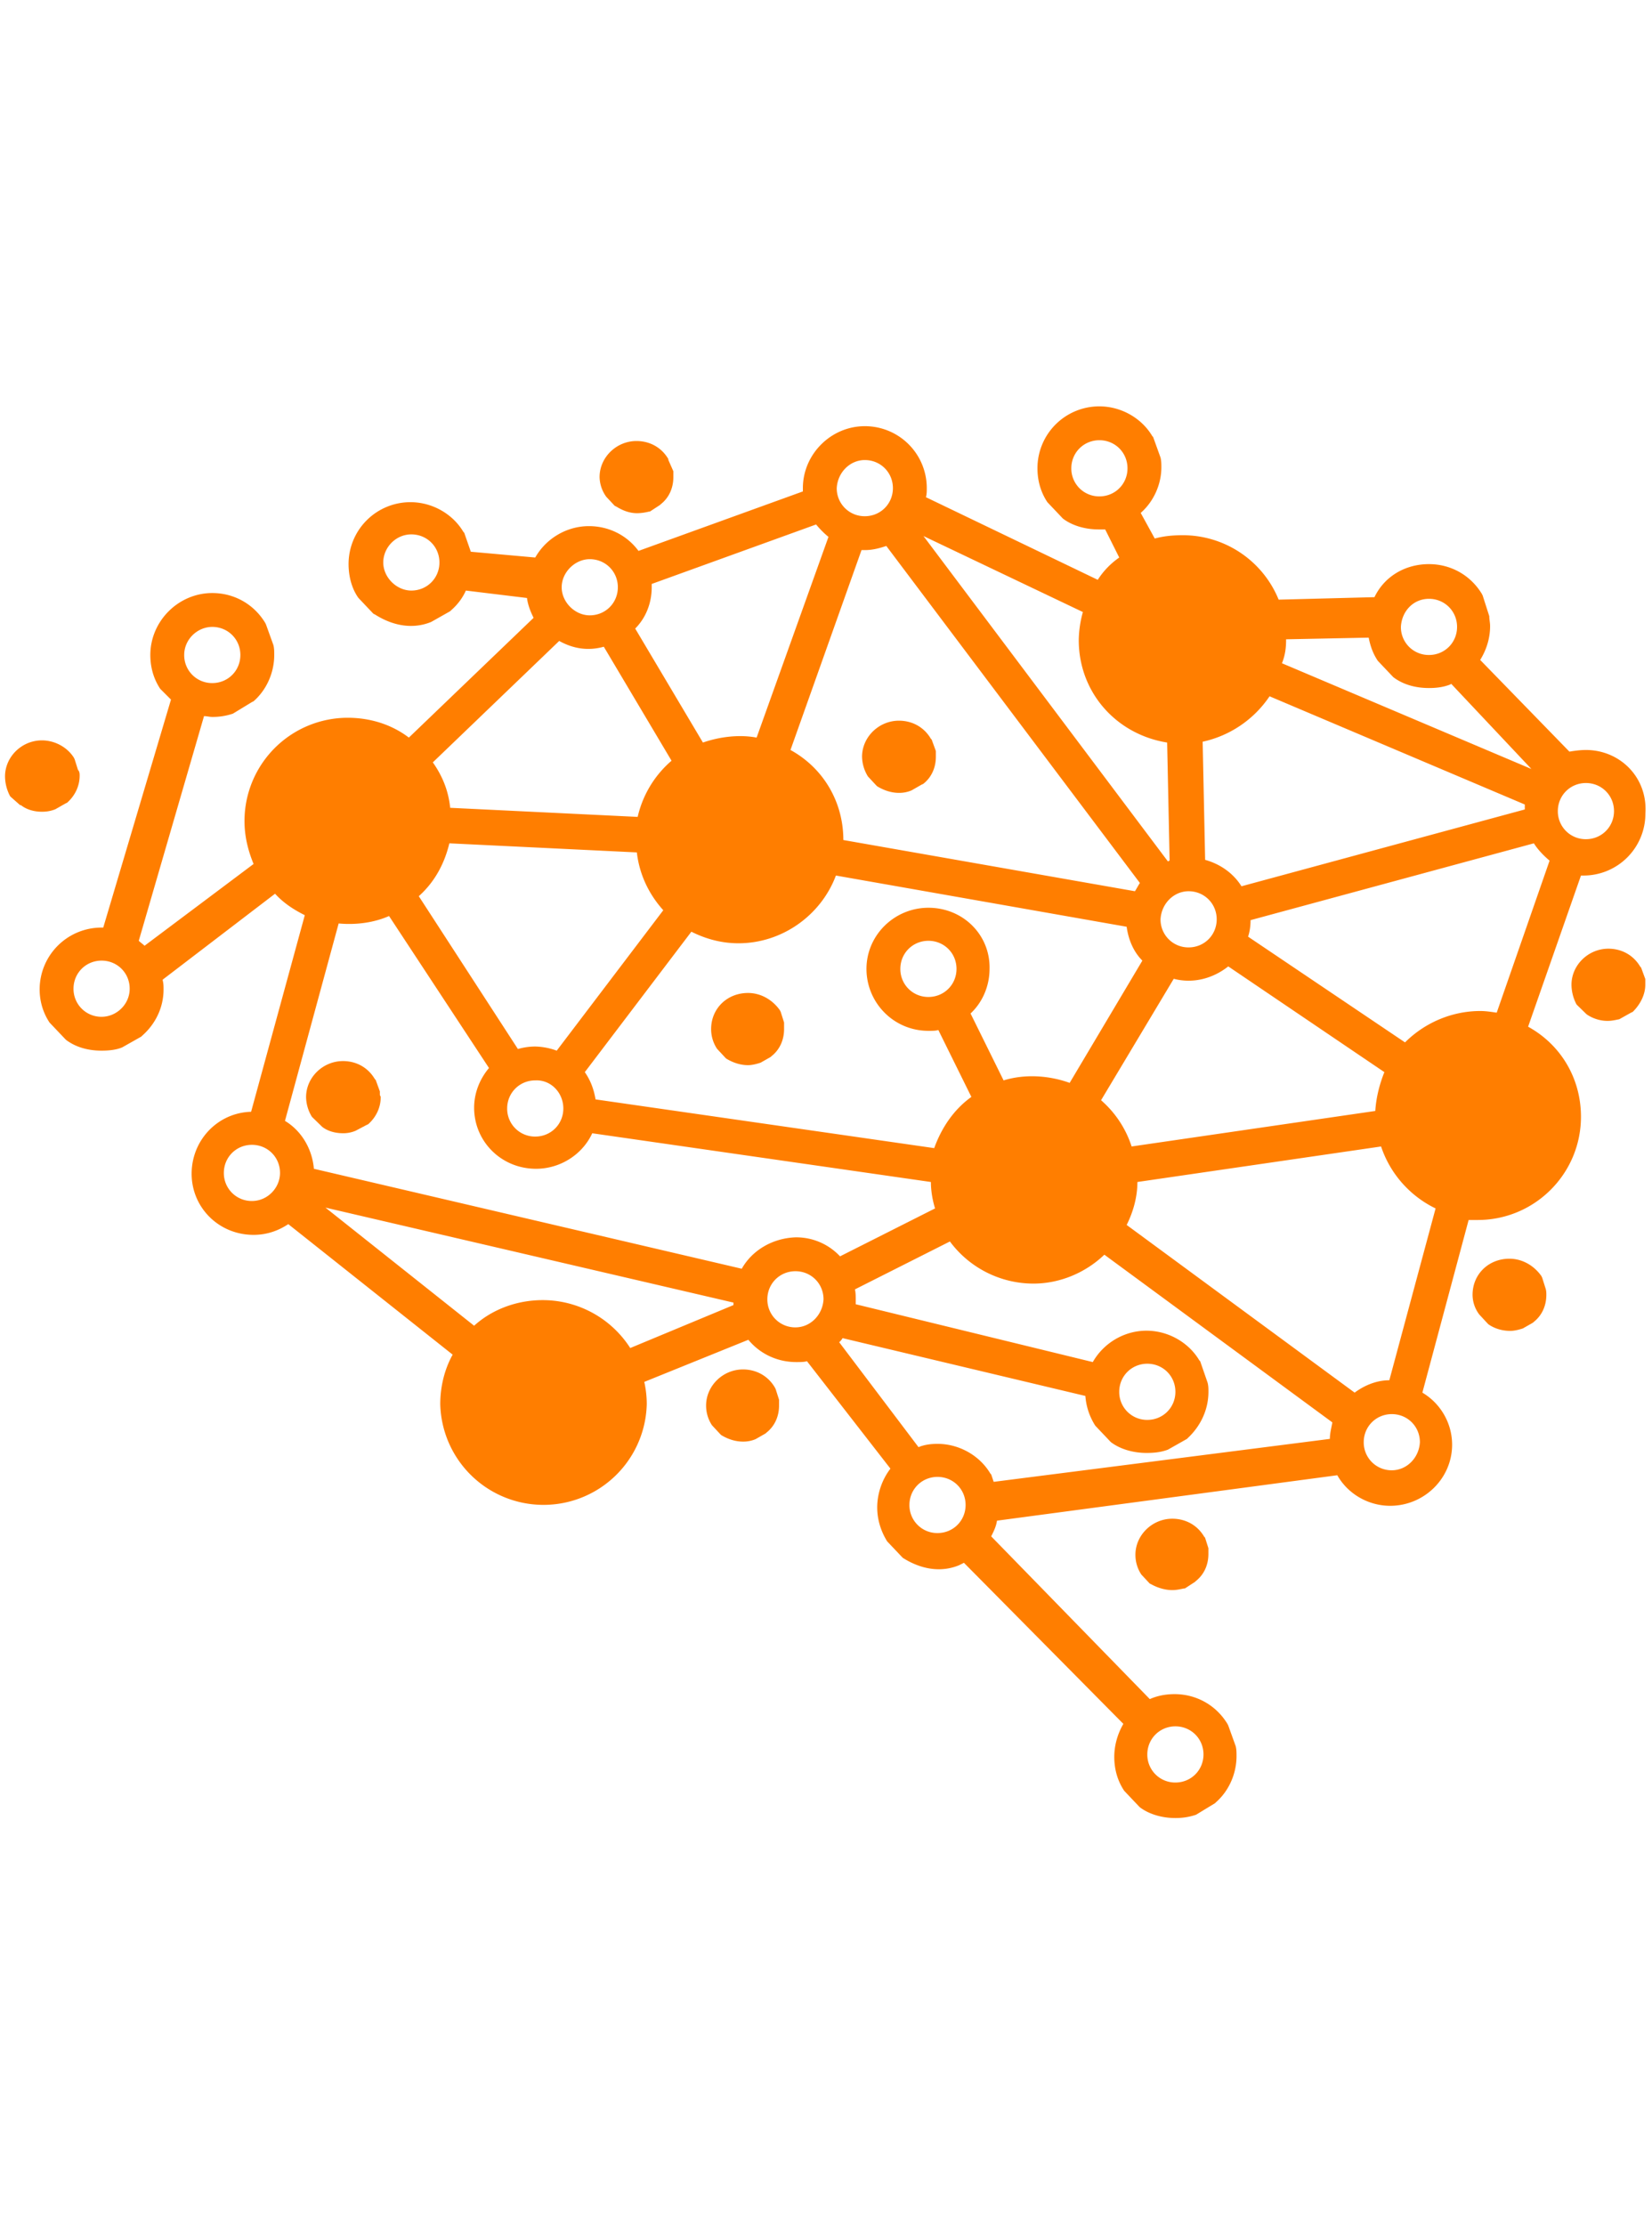 <svg viewBox="0 0 50 43" xmlns="http://www.w3.org/2000/svg" width="49" height="66">
    <g fill="#FF7E00" fill-rule="nonzero">
        <path d="M48 10.525c-.175 0-.35.025-.5.05L44.8 7.8c.2-.325.3-.675.3-1.025 0-.1-.025-.2-.025-.3l-.2-.625-.025-.05c-.35-.575-.95-.9-1.6-.9-.725 0-1.35.375-1.65 1l-2.9.075a3.13 3.13 0 0 0-2.9-1.95c-.3 0-.575.025-.85.1l-.425-.775c.4-.35.625-.875.625-1.375 0-.1 0-.2-.025-.3L34.9 1.05l-.025-.025c-.325-.55-.95-.9-1.6-.9A1.872 1.872 0 0 0 31.4 2c0 .375.1.725.3 1.025l.45.475.025.025c.3.225.7.325 1.075.325h.2l.425.85c-.25.175-.475.4-.65.675l-5.2-2.5c.025-.1.025-.175.025-.275A1.872 1.872 0 0 0 26.175.725c-1.025 0-1.875.85-1.875 1.875v.1l-4.975 1.8c-.35-.475-.9-.75-1.5-.75-.675 0-1.3.375-1.625.95l-1.95-.175-.2-.575-.025-.025c-.325-.55-.95-.9-1.6-.9A1.872 1.872 0 0 0 10.55 4.9c0 .375.1.75.3 1.025l.45.475.05.025c.55.35 1.15.45 1.7.225l.575-.325.025-.025c.2-.175.35-.375.45-.6l1.85.225c.025.2.1.4.2.6l-3.775 3.625c-.525-.4-1.175-.6-1.85-.6A3.126 3.126 0 0 0 7.4 12.675c0 .45.1.875.275 1.3l-3.3 2.475c-.05-.05-.125-.1-.175-.15l1.975-6.8c.075 0 .175.025.25.025.2 0 .4-.025.625-.1l.575-.35.05-.025c.4-.35.625-.875.625-1.4 0-.1 0-.2-.025-.3l-.225-.625-.025-.05c-.35-.575-.95-.9-1.6-.9-1.025 0-1.875.85-1.875 1.875 0 .375.1.725.3 1.025L5.175 9l-2.05 6.9h-.05A1.872 1.872 0 0 0 1.2 17.775c0 .35.1.7.3 1l.475.5L2 19.3c.3.225.675.325 1.075.325.225 0 .45-.025.625-.1l.575-.325.025-.025c.4-.35.65-.85.65-1.4 0-.1 0-.175-.025-.275v-.025l3.4-2.6c.25.275.55.475.9.65L7.6 21.475c-1 .025-1.8.85-1.8 1.875s.825 1.85 1.875 1.85c.4 0 .75-.125 1.05-.325l4.975 3.95c-.25.45-.375.975-.375 1.5a3.126 3.126 0 0 0 6.25 0c0-.225-.025-.45-.075-.675l3.15-1.275c.35.425.875.675 1.45.675.125 0 .225 0 .325-.025l2.525 3.25c-.25.325-.4.75-.4 1.175 0 .35.1.7.3 1.025l.45.475.025.025c.55.35 1.15.45 1.7.225l.15-.075L34 40c-.175.3-.275.65-.275 1 0 .375.1.725.3 1.025l.45.475.025.025c.3.225.7.325 1.075.325.2 0 .4-.025.625-.1l.575-.35.025-.025c.4-.35.625-.875.625-1.4 0-.1 0-.2-.025-.3l-.225-.625-.025-.05c-.35-.575-.95-.9-1.6-.9-.275 0-.525.05-.75.15L30 34.325c.075-.15.15-.3.175-.475l10.3-1.375c.325.575.95.925 1.6.925 1.025 0 1.875-.825 1.875-1.85 0-.65-.35-1.25-.9-1.575l1.4-5.225h.275c1.725 0 3.125-1.4 3.125-3.125 0-1.15-.6-2.175-1.6-2.725l1.6-4.575h.075A1.872 1.872 0 0 0 49.8 12.45c.075-1.1-.775-1.925-1.8-1.925zM12.45 5.7c-.45 0-.85-.4-.85-.85 0-.45.375-.85.85-.85s.85.375.85.85-.375.85-.85.85zM6.425 6.8c.475 0 .85.375.85.85s-.375.85-.85.85a.843.843 0 0 1-.85-.85c0-.475.4-.85.85-.85zm-3.35 11.8a.843.843 0 0 1-.85-.85c0-.475.375-.85.85-.85s.85.375.85.85-.4.85-.85.85zm32.5 21.475c.475 0 .85.375.85.85s-.375.85-.85.85a.843.843 0 0 1-.85-.85c0-.475.375-.85.85-.85zM43.25 5.95c.475 0 .85.375.85.85s-.375.85-.85.85a.843.843 0 0 1-.85-.85c.025-.475.375-.85.85-.85zM38.925 7.2v-.025l2.5-.05c.05.25.125.475.275.7l.45.475.025.025c.3.225.675.325 1.075.325.225 0 .425-.025.625-.1l.05-.025L46.35 11.1 38.8 7.9c.1-.25.125-.475.125-.7zm-.5 1.7 7.725 3.275v.15l-8.575 2.325c-.25-.4-.65-.675-1.1-.8l-.075-3.575A3.284 3.284 0 0 0 38.425 8.9zM28.1 15.3c-1.025 0-1.875.825-1.875 1.85 0 1.025.825 1.875 1.875 1.875.125 0 .225 0 .3-.025l1 2.025c-.525.375-.9.925-1.125 1.55L18.025 21.1c-.05-.3-.15-.575-.325-.825l3.225-4.25c.45.225.925.35 1.425.35 1.325 0 2.5-.85 2.95-2.05l8.8 1.55c.05.375.2.75.475 1.025l-2.2 3.7c-.625-.225-1.35-.275-2-.075l-1-2.025c.375-.35.575-.85.575-1.35.025-1.025-.8-1.85-1.85-1.85zm.85 1.85c0 .475-.375.85-.85.85a.843.843 0 0 1-.85-.85c0-.475.375-.85.85-.85s.85.375.85.85zm6.575.3c.575.15 1.175 0 1.65-.375l4.725 3.2c-.15.375-.25.775-.275 1.175l-7.375 1.075a3.134 3.134 0 0 0-.925-1.4l2.2-3.675zm.45-2.65c.475 0 .85.375.85.85s-.375.85-.85.85a.843.843 0 0 1-.85-.85c.025-.475.4-.85.85-.85zm-2.7-11.95a.843.843 0 0 1-.85-.85c0-.475.375-.85.85-.85s.85.375.85.85-.375.85-.85.85zm-.5 3.5a3.33 3.33 0 0 0-.125.85c0 1.575 1.125 2.85 2.675 3.1l.075 3.575c-.025 0-.05.025-.05.025l-7.4-9.85 4.825 2.3zm1.725 8.2c-.05.075-.1.175-.15.25l-8.825-1.55c0-1.15-.6-2.175-1.6-2.725l2.15-6.05h.1c.225 0 .425-.05.65-.125l7.675 10.2zm-8.325-12.8c.475 0 .85.375.85.85s-.375.85-.85.85a.843.843 0 0 1-.85-.85c.025-.475.4-.85.85-.85zm-6.45 3.85v-.1L24.7 3.7c.125.15.25.275.375.375L22.9 10.15c-.525-.1-1.125-.025-1.625.15l-2.05-3.45c.325-.325.5-.775.5-1.25zm-1.875-.85c.475 0 .85.375.85.85s-.375.85-.85.85c-.45 0-.85-.4-.85-.85 0-.45.4-.85.85-.85zm-.925 2.475c.45.25.9.3 1.35.175l2.05 3.45a3.174 3.174 0 0 0-1.025 1.7l-5.675-.275c-.05-.5-.225-.95-.525-1.375l3.825-3.675zM13.6 13.35l5.675.275c.075.65.35 1.25.8 1.75l-3.225 4.25a1.996 1.996 0 0 0-.65-.125c-.175 0-.35.025-.525.075l-3-4.625c.475-.425.775-.975.925-1.6zm3.45 8.025c0 .475-.375.85-.85.85a.843.843 0 0 1-.85-.85c0-.475.375-.85.85-.85.475-.025.85.375.85.85zm-9.425 2.8a.843.843 0 0 1-.85-.85c0-.475.375-.85.85-.85s.85.375.85.85c0 .45-.375.85-.85.85zm11.45 4.45a3.147 3.147 0 0 0-2.65-1.45c-.775 0-1.525.275-2.075.775l-4.5-3.575L22.2 27.25v.075l-3.125 1.3zm3.375-2.4L9.5 23.2c-.05-.6-.375-1.15-.875-1.45l1.625-5.975c.525.05 1.075-.025 1.525-.225l3.025 4.6c-.275.325-.45.75-.45 1.2 0 1.025.825 1.85 1.875 1.85.725 0 1.4-.425 1.7-1.075l10.25 1.475c0 .275.05.55.125.8l-2.875 1.45a1.813 1.813 0 0 0-1.35-.575c-.675.025-1.3.375-1.625.95zM24.075 28a.843.843 0 0 1-.85-.85c0-.475.375-.85.85-.85s.85.375.85.85c-.025.475-.4.85-.85.85zm4.3 6.225a.843.843 0 0 1-.85-.85c0-.475.375-.85.85-.85s.85.375.85.85-.375.85-.85.85zm11.875-2.85-10.175 1.3L30 32.45l-.025-.025c-.325-.55-.95-.9-1.6-.9-.2 0-.4.025-.575.1l-2.4-3.175c.05-.05.075-.075.1-.125l7.35 1.75c.025.325.125.625.3.9l.45.475.025.025c.3.225.7.325 1.075.325.25 0 .45-.025.65-.1l.575-.325.025-.025c.4-.375.625-.875.625-1.4 0-.1 0-.175-.025-.275l-.225-.65L36.3 29c-.325-.55-.95-.9-1.6-.9-.675 0-1.3.375-1.625.95L25.9 27.3v-.125c0-.1 0-.225-.025-.325l2.875-1.45a3.15 3.15 0 0 0 2.525 1.275c.8 0 1.575-.325 2.15-.875l6.9 5.075c-.025.15-.075.325-.075.5zm-6.375-1.425c0-.475.375-.85.85-.85s.85.375.85.85-.375.85-.85.85a.843.843 0 0 1-.85-.85zm8.25 2.375a.843.843 0 0 1-.85-.85c0-.475.375-.85.85-.85s.85.375.85.85c-.025.475-.4.85-.85.85zM42.05 29.6c-.375 0-.75.15-1.05.375L34.1 24.9c.2-.4.325-.85.325-1.3l7.375-1.075c.275.825.875 1.5 1.65 1.875l-1.4 5.2zm3.25-11.125c-.175-.025-.325-.05-.5-.05-.85 0-1.675.35-2.275.95l-4.75-3.2c.05-.15.075-.325.075-.5l8.575-2.325c.125.2.3.375.475.525l-1.6 4.6zm2.7-5.25a.843.843 0 0 1-.85-.85c0-.475.375-.85.85-.85s.85.375.85.85-.375.85-.85.85z"/>
        <path d="M49.797 17.631c0 .298-.152.596-.38.82l-.052.024-.355.199c-.127.025-.228.05-.355.05-.229 0-.457-.075-.635-.2l-.025-.024-.254-.248-.025-.025a1.299 1.299 0 0 1-.153-.596c0-.596.508-1.092 1.117-1.092.406 0 .762.199.965.546l.025.025.127.347V17.632zM46.802 27.014c0 .323-.127.62-.38.82l-.026.024-.305.174c-.152.05-.279.074-.38.074-.254 0-.483-.074-.66-.198l-.026-.025-.253-.273a.995.995 0 0 1-.203-.596c0-.62.482-1.092 1.116-1.092.381 0 .736.199.965.521l.025.05.102.323c.025.074.025.149.025.198zM36.574 34.684v.174c0 .323-.127.62-.381.82l-.025.024-.305.199h-.025c-.127.025-.229.05-.356.05-.228 0-.457-.075-.634-.174l-.051-.025-.254-.273a1.08 1.08 0 0 1-.178-.596c0-.596.508-1.092 1.117-1.092.406 0 .762.198.965.546l.025.025.102.322zM23.579 30.365c0 .323-.127.62-.381.82l-.025.024-.305.174a.945.945 0 0 1-.38.074c-.23 0-.458-.074-.66-.198l-.026-.025-.254-.273a1.08 1.08 0 0 1-.177-.596c0-.595.507-1.092 1.116-1.092.406 0 .762.199.965.546l.025.05.102.322v.174zM11.523 21.032c0 .298-.127.596-.38.82l-.052.024-.33.174a.945.945 0 0 1-.38.074c-.254 0-.483-.074-.635-.198l-.025-.025-.28-.273a1.176 1.176 0 0 1-.177-.596c0-.596.508-1.092 1.117-1.092.406 0 .761.198.964.546l.026.025.126.347v.1c0 .024.026.05.026.074zM23.731 18.972c0 .322-.127.62-.38.819l-.026.025-.305.173c-.152.05-.279.075-.38.075-.229 0-.457-.075-.66-.199l-.026-.025-.253-.273a1.08 1.08 0 0 1-.178-.595c0-.62.482-1.093 1.117-1.093.38 0 .736.199.964.522l.025.05.102.322v.199zM28.325 10.73c0 .323-.127.621-.38.82l-.052.024-.304.174a.945.945 0 0 1-.38.075c-.23 0-.458-.075-.66-.199l-.026-.025-.254-.273a1.176 1.176 0 0 1-.178-.596c0-.595.508-1.092 1.117-1.092.406 0 .762.199.965.546l.025.025.127.348v.173zM20.38 2.092v.174c0 .323-.126.62-.38.82l-.025.024-.305.199h-.025a1.53 1.53 0 0 1-.356.05c-.228 0-.431-.075-.634-.2l-.05-.024-.255-.273a1.054 1.054 0 0 1-.203-.596c0-.596.508-1.092 1.117-1.092.406 0 .761.198.964.546v.025l.153.347zM2.411 11.301c0 .298-.127.596-.38.82l-.051.024-.305.174c-.127.05-.254.075-.406.075-.254 0-.482-.075-.634-.199H.609l-.28-.248-.024-.025a1.299 1.299 0 0 1-.153-.596c0-.596.508-1.092 1.117-1.092.38 0 .761.199.965.521l.025.05.101.323c.051.05.051.124.051.173z"/>
    </g>
</svg>
